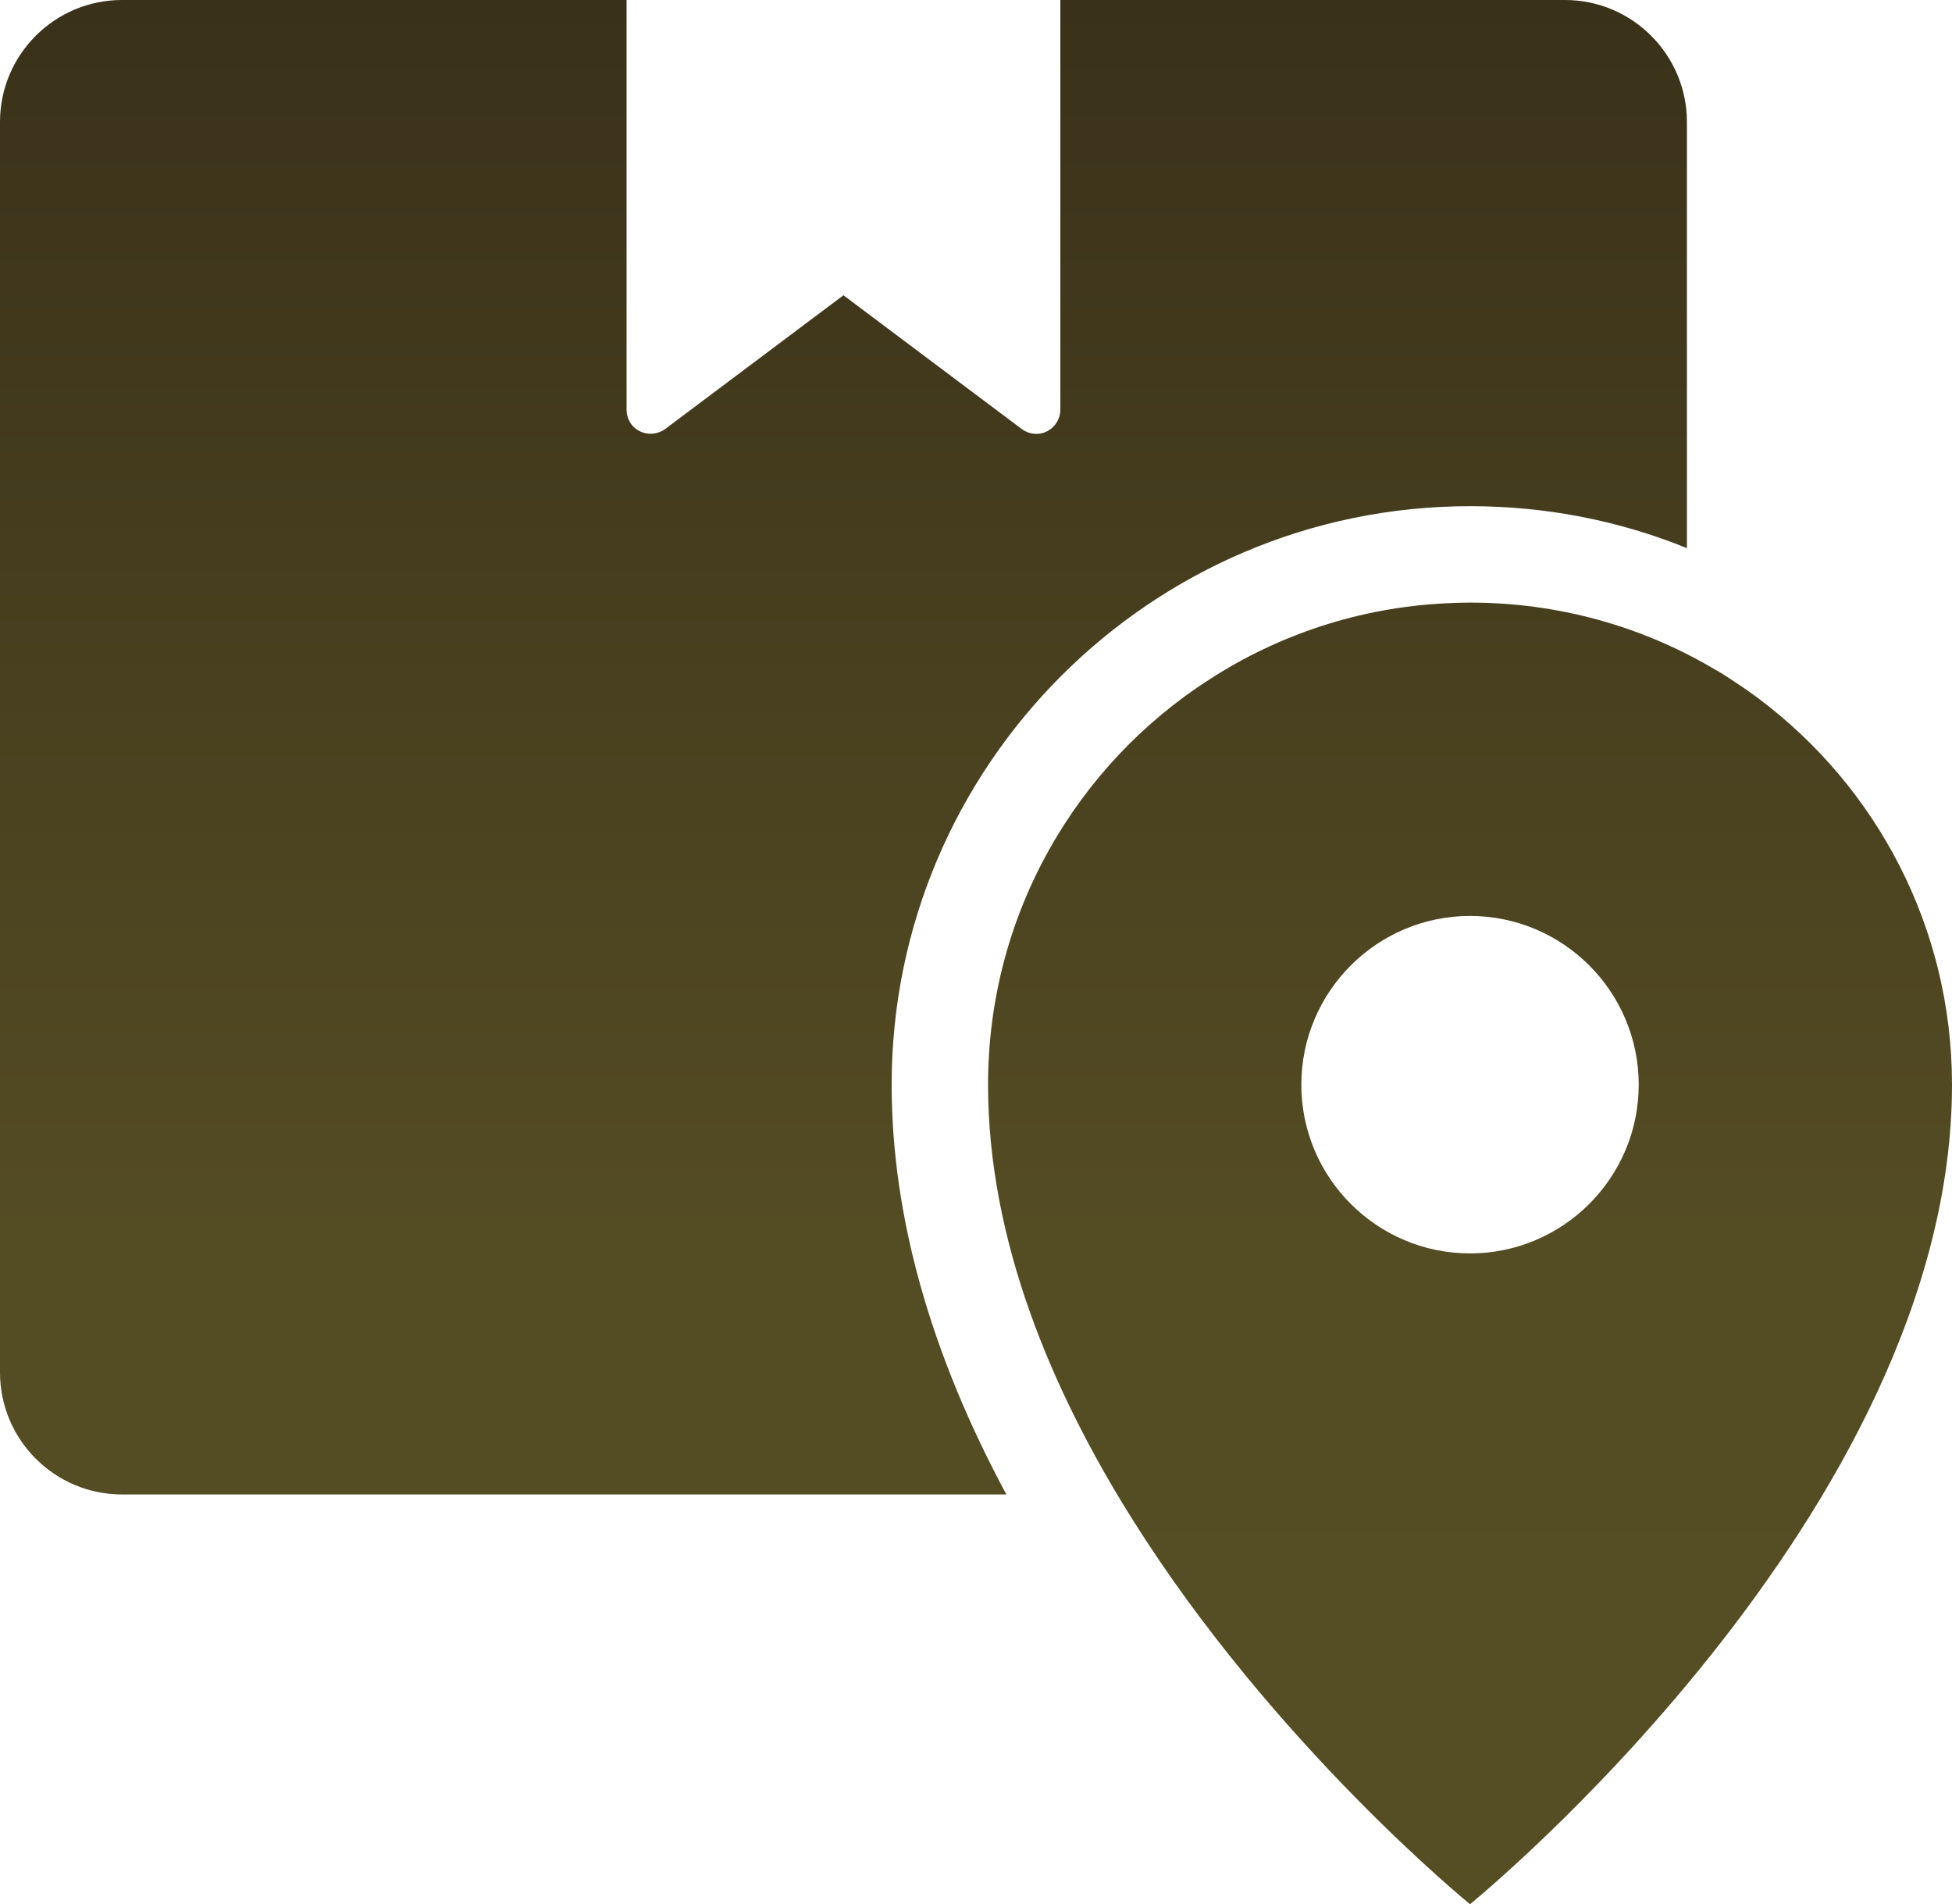 <svg id="Layer_2" data-name="Layer 2" xmlns="http://www.w3.org/2000/svg" xmlns:xlink="http://www.w3.org/1999/xlink" viewBox="0 0 81 79">
  <defs>
    <style>
      .cls-1 {
        fill: url(#linear-gradient);
      }
    </style>
    <linearGradient id="linear-gradient" x1="40.5" y1="79" x2="40.5" y2="0" gradientUnits="userSpaceOnUse">
      <stop offset="0" stop-color="#564e23"></stop>
      <stop offset=".04" stop-color="#554d23"></stop>
      <stop offset=".35" stop-color="#544c23"></stop>
      <stop offset="1" stop-color="#3a311a"></stop>
    </linearGradient>
  </defs>
  <g id="Layer_2-2" data-name="Layer 2">
    <path class="cls-1" d="M37,45c0,5.43,1.6,11.13,4.76,17H5.06C2.27,62,0,59.73,0,56.94V5.06C0,2.27,2.27,0,5.06,0h20.94v17c0,.38.21.73.55.89.34.17.75.13,1.05-.09l7.4-5.55,7.4,5.55c.18.13.39.2.6.2.15,0,.31-.03.45-.11.34-.17.55-.52.55-.89V0h20.94c2.79,0,5.06,2.27,5.06,5.06v17.68c-2.83-1.15-5.87-1.74-9-1.74-13.23,0-24,10.77-24,24h0ZM81,45c0,17.76-20,34-20,34,0,0-8.14-6.61-14.03-16-3.35-5.34-5.97-11.57-5.97-18,0-7.08,3.68-13.3,9.23-16.84,2.84-1.83,6.17-2.95,9.74-3.13h.02c.34-.02.67-.03,1.01-.03,3.64,0,7.06.97,10,2.68.34.19.68.4,1,.62.34.22.68.46,1,.7,4.86,3.65,8,9.46,8,16h0ZM68,45c0-3.86-3.14-7-7-7s-7,3.14-7,7,3.14,7,7,7,7-3.14,7-7Z"></path>
  </g>
</svg>